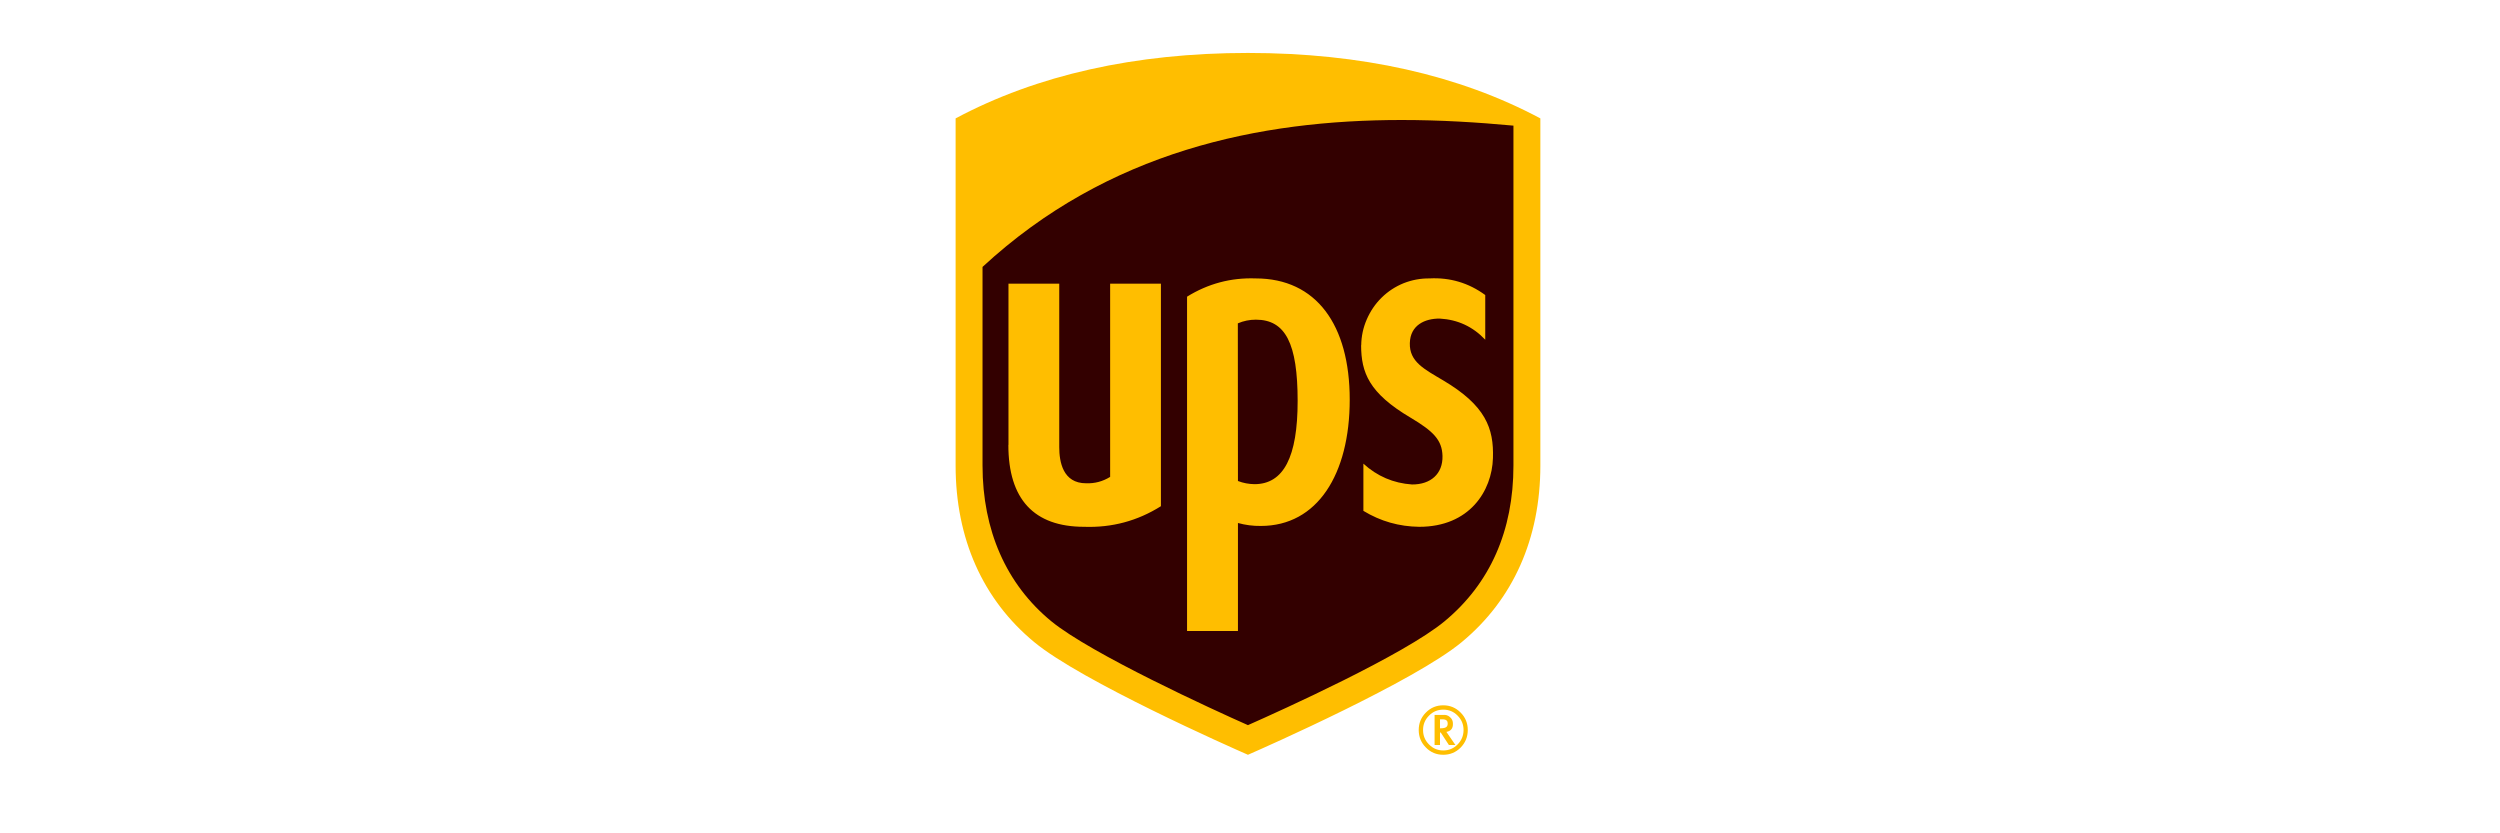 <svg xmlns="http://www.w3.org/2000/svg" xmlns:xlink="http://www.w3.org/1999/xlink" width="120" zoomAndPan="magnify" viewBox="0 0 90 30" height="40" preserveAspectRatio="xMidYMid meet" version="1.2"><defs><clipPath id="67d58fc9be"><path d="M 34.402 2 L 55.453 2 L 55.453 27 L 34.402 27 Z M 34.402 2 "/></clipPath><clipPath id="b58df509a2"><path d="M 34.402 1.836 L 55.453 1.836 L 55.453 27.242 L 34.402 27.242 Z M 34.402 1.836 "/></clipPath></defs><g id="4756d1ed0e"><g clip-rule="nonzero" clip-path="url(#67d58fc9be)"><path style=" stroke:none;fill-rule:nonzero;fill:#330000;fill-opacity:1;" d="M 37.535 22.781 C 35.758 21.312 34.816 19.199 34.816 16.672 L 34.816 4.664 C 37.625 3.164 41.027 2.402 44.926 2.402 C 48.828 2.402 52.23 3.164 55.039 4.664 L 55.039 16.672 C 55.039 19.199 54.098 21.312 52.32 22.781 C 50.691 24.129 45.52 26.418 44.926 26.676 C 44.332 26.418 39.164 24.129 37.535 22.781 Z M 37.535 22.781 "/></g><g clip-rule="nonzero" clip-path="url(#b58df509a2)"><path style=" stroke:none;fill-rule:nonzero;fill:#ffbe00;fill-opacity:1;" d="M 54.484 4.523 C 53.184 4.402 51.836 4.32 50.461 4.32 C 45.359 4.32 39.891 5.43 35.371 9.609 L 35.371 16.758 C 35.371 19.086 36.223 21.031 37.844 22.363 C 39.277 23.539 43.684 25.555 44.926 26.105 C 46.152 25.562 50.551 23.574 52.008 22.363 C 53.641 21.008 54.484 19.109 54.484 16.758 L 54.484 4.523 M 36.305 16.016 L 36.305 10.211 L 38.133 10.211 L 38.133 16.098 C 38.133 16.621 38.262 17.398 39.098 17.398 C 39.41 17.41 39.699 17.332 39.965 17.168 L 39.965 10.211 L 41.793 10.211 L 41.793 18.223 C 40.949 18.754 40.027 19 39.031 18.965 C 37.223 18.965 36.301 17.973 36.301 16.016 M 44.566 22.715 L 42.734 22.715 L 42.734 10.68 C 43.492 10.211 44.312 9.992 45.203 10.023 C 47.387 10.023 48.59 11.695 48.59 14.387 C 48.59 17.078 47.422 18.934 45.391 18.934 C 45.109 18.938 44.836 18.902 44.566 18.828 Z M 44.566 17.316 C 44.758 17.391 44.953 17.426 45.16 17.43 C 46.211 17.43 46.715 16.453 46.715 14.434 C 46.715 12.363 46.277 11.508 45.211 11.508 C 44.988 11.508 44.77 11.551 44.562 11.641 Z M 49.004 12.43 C 49.008 12.105 49.074 11.797 49.203 11.5 C 49.332 11.203 49.508 10.941 49.738 10.715 C 49.969 10.488 50.234 10.316 50.531 10.195 C 50.828 10.078 51.141 10.02 51.461 10.023 C 52.199 9.984 52.871 10.184 53.469 10.621 L 53.469 12.23 C 53.023 11.758 52.477 11.504 51.828 11.469 C 51.309 11.465 50.77 11.695 50.754 12.352 C 50.734 13.023 51.273 13.289 51.957 13.695 C 53.484 14.602 53.781 15.418 53.746 16.492 C 53.711 17.676 52.902 18.965 51.094 18.965 C 50.371 18.957 49.699 18.766 49.082 18.391 L 49.082 16.691 C 49.578 17.145 50.164 17.395 50.832 17.441 C 51.504 17.445 51.945 17.059 51.93 16.414 C 51.914 15.832 51.59 15.52 50.785 15.039 C 49.277 14.148 49.004 13.41 49 12.43 M 37.234 23.117 C 35.379 21.586 34.402 19.387 34.402 16.758 L 34.402 4.262 C 37.328 2.699 40.867 1.906 44.926 1.906 C 48.988 1.906 52.527 2.699 55.453 4.262 L 55.453 16.758 C 55.453 19.387 54.473 21.586 52.621 23.117 C 50.93 24.52 45.547 26.902 44.926 27.172 C 44.309 26.902 38.926 24.52 37.234 23.117 Z M 51.645 25.738 L 51.645 26.82 L 51.84 26.82 L 51.84 26.371 L 51.867 26.371 C 51.883 26.391 52.16 26.82 52.16 26.82 L 52.395 26.82 C 52.395 26.82 52.098 26.387 52.07 26.348 C 52.23 26.32 52.309 26.223 52.305 26.059 C 52.309 25.961 52.273 25.879 52.199 25.816 C 52.129 25.75 52.043 25.727 51.949 25.738 Z M 51.926 25.895 C 52.094 25.895 52.117 25.977 52.117 26.047 C 52.117 26.148 52.074 26.219 51.863 26.219 L 51.84 26.219 L 51.84 25.895 Z M 52.688 26.281 C 52.688 26.484 52.613 26.66 52.473 26.801 C 52.332 26.945 52.16 27.016 51.957 27.016 C 51.758 27.016 51.586 26.945 51.445 26.801 C 51.301 26.656 51.23 26.484 51.23 26.281 C 51.23 26.078 51.301 25.906 51.445 25.762 C 51.586 25.617 51.758 25.547 51.957 25.547 C 52.16 25.547 52.332 25.617 52.473 25.762 C 52.617 25.906 52.688 26.078 52.688 26.281 M 51.957 25.391 C 51.711 25.391 51.504 25.477 51.332 25.652 C 51.16 25.824 51.074 26.035 51.074 26.281 C 51.074 26.527 51.16 26.738 51.332 26.91 C 51.504 27.086 51.711 27.172 51.957 27.172 C 52.199 27.172 52.41 27.086 52.582 26.914 C 52.754 26.738 52.84 26.527 52.84 26.281 C 52.84 26.035 52.754 25.824 52.582 25.652 C 52.41 25.477 52.199 25.391 51.957 25.391 "/></g></g></svg>